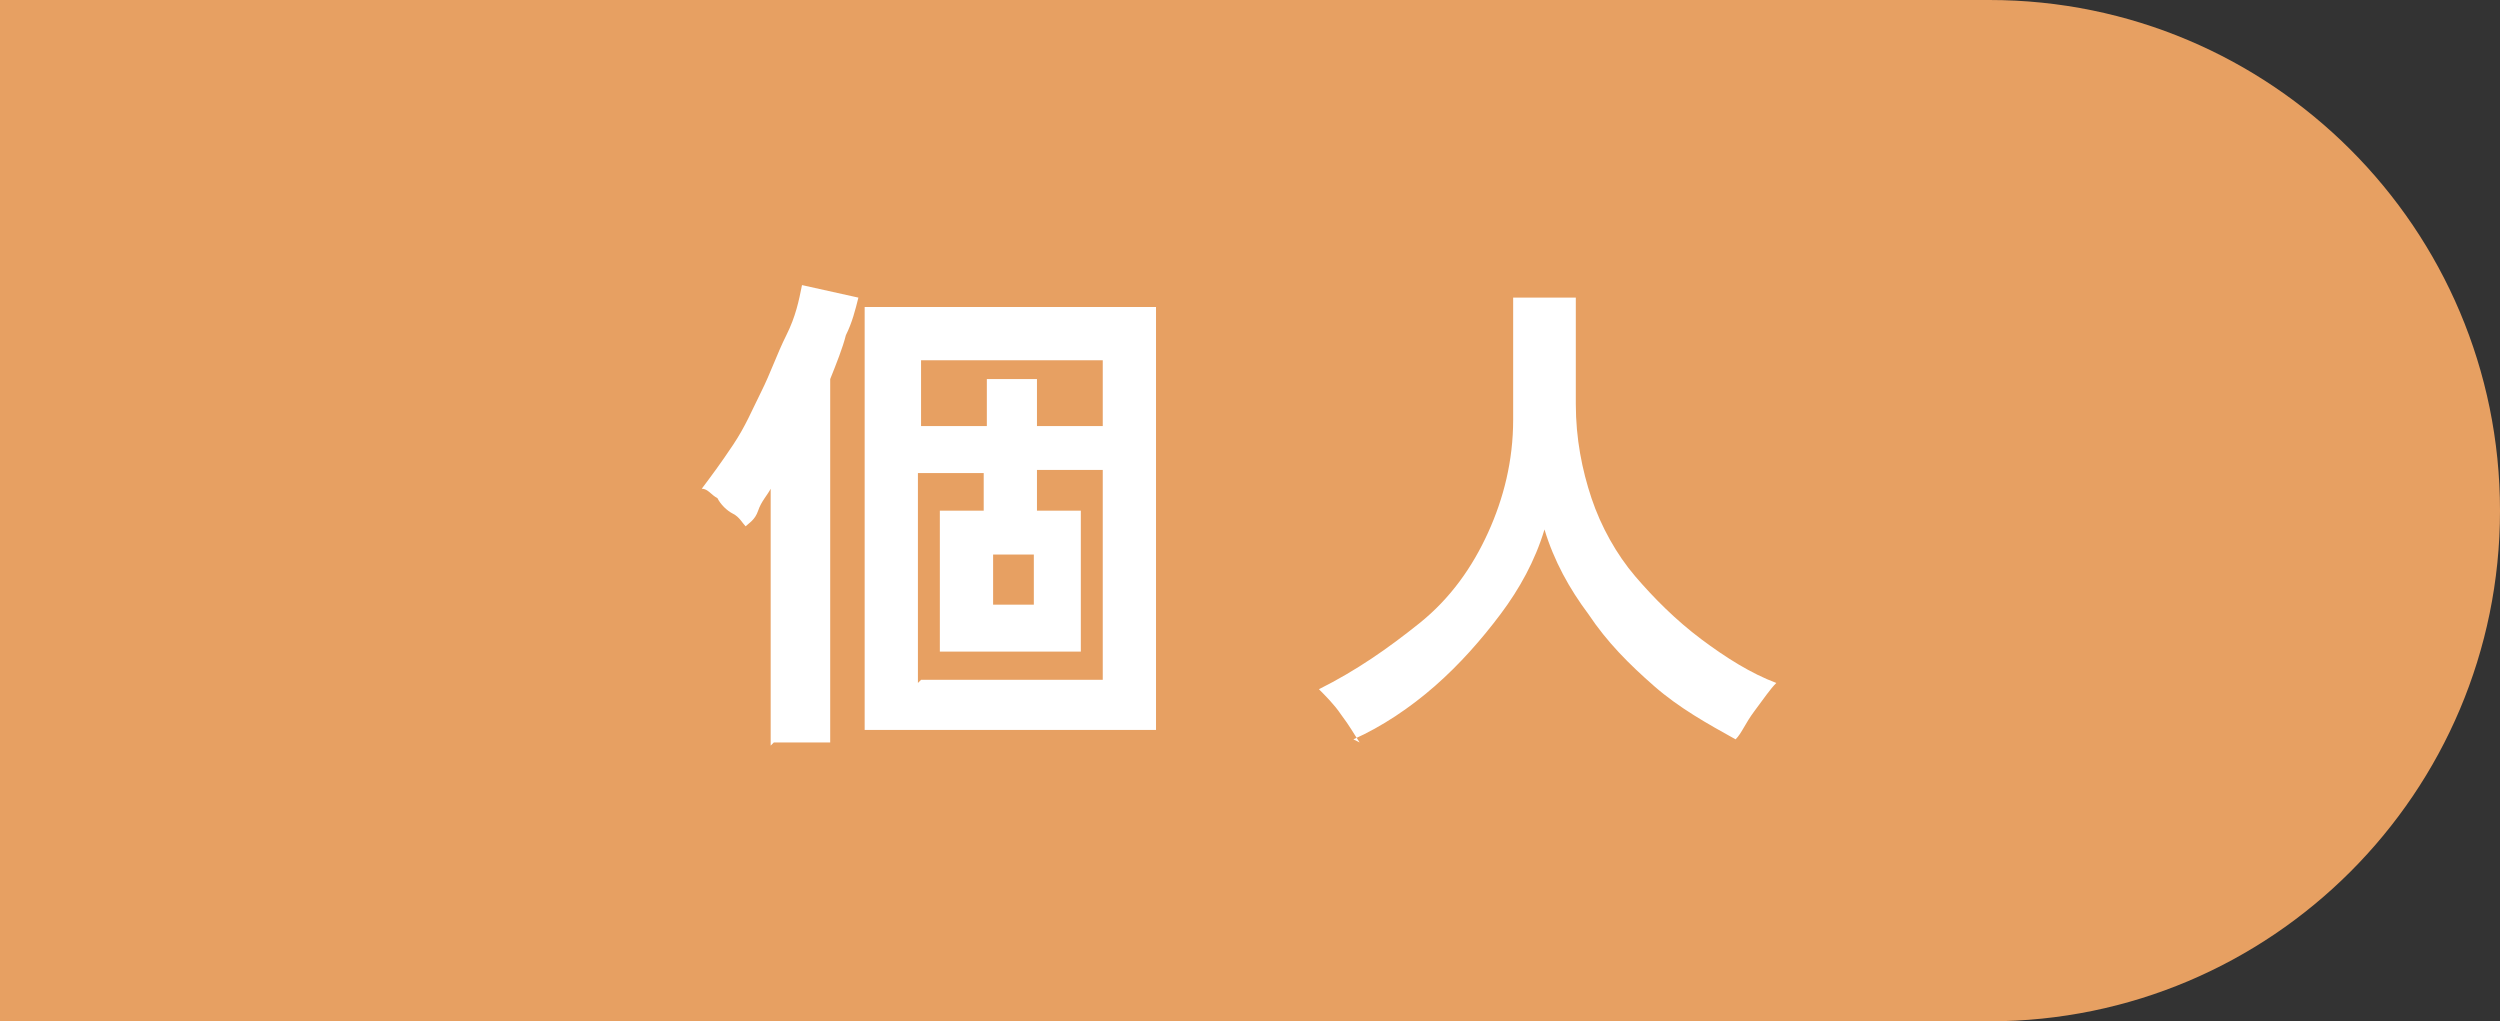 <?xml version="1.0" encoding="UTF-8"?>
<svg id="_レイヤー_2" xmlns="http://www.w3.org/2000/svg" version="1.1" viewBox="0 0 79.8 32.6">
  <rect x="0" y="0" width="79.8" height="32.6" fill="#333333" stroke="none"/>
  <!-- Generator: Adobe Illustrator 29.4.0, SVG Export Plug-In . SVG Version: 2.1.0 Build 152)  -->
  <defs>
    <style>
      .st0 {
        fill: #fff;
      }

      .st1 {
        fill: #e7a062;
      }
    </style>
  </defs>
  <path class="st1" d="M0,0h63.5c9,0,16.3,7.3,16.3,16.3h0c0,9-7.3,16.3-16.3,16.3H0V0h0Z"/>
  <path class="st0" d="M24.6,23.8v-8.2c-.1.2-.3.4-.4.7s-.3.4-.4.5c-.1-.1-.2-.3-.4-.4s-.4-.3-.5-.5c-.2-.1-.3-.3-.5-.3.3-.4.6-.8,1-1.4s.6-1.1.9-1.7c.3-.6.5-1.2.8-1.8s.4-1.1.5-1.6l1.8.4c-.1.4-.2.8-.4,1.2-.1.4-.3.9-.5,1.4v11.6s-1.8,0-1.8,0ZM27.6,23.3v-13.5h9.3v13.5h-9.3ZM29.4,13.6h2.1v-1.5h1.6v1.5h2.1v-2.1h-5.8s0,2.1,0,2.1ZM29.4,21.7h5.8v-6.7h-2.1v1.3h1.4v4.5h-4.5v-4.5h1.4v-1.2h-2.1v6.7h0ZM31.7,19.3h1.3v-1.6h-1.3s0,1.6,0,1.6Z"/>
  <path class="st0" d="M43.4,23.7c-.2-.3-.3-.5-.6-.9-.2-.3-.5-.6-.7-.8,1.2-.6,2.2-1.3,3.2-2.1,1-.8,1.7-1.8,2.2-2.9.5-1.1.8-2.3.8-3.6v-3.9h2v3.4c0,1.1.2,2.1.5,3s.8,1.8,1.4,2.5,1.3,1.4,2.1,2c.8.6,1.6,1.1,2.4,1.4-.2.2-.4.5-.7.9s-.4.7-.6.9c-.9-.5-1.8-1-2.6-1.7-.8-.7-1.5-1.4-2.1-2.3-.6-.8-1.1-1.7-1.4-2.7-.3,1-.8,1.9-1.4,2.7s-1.3,1.6-2.1,2.3c-.8.7-1.7,1.3-2.6,1.7h0Z"/>
</svg>